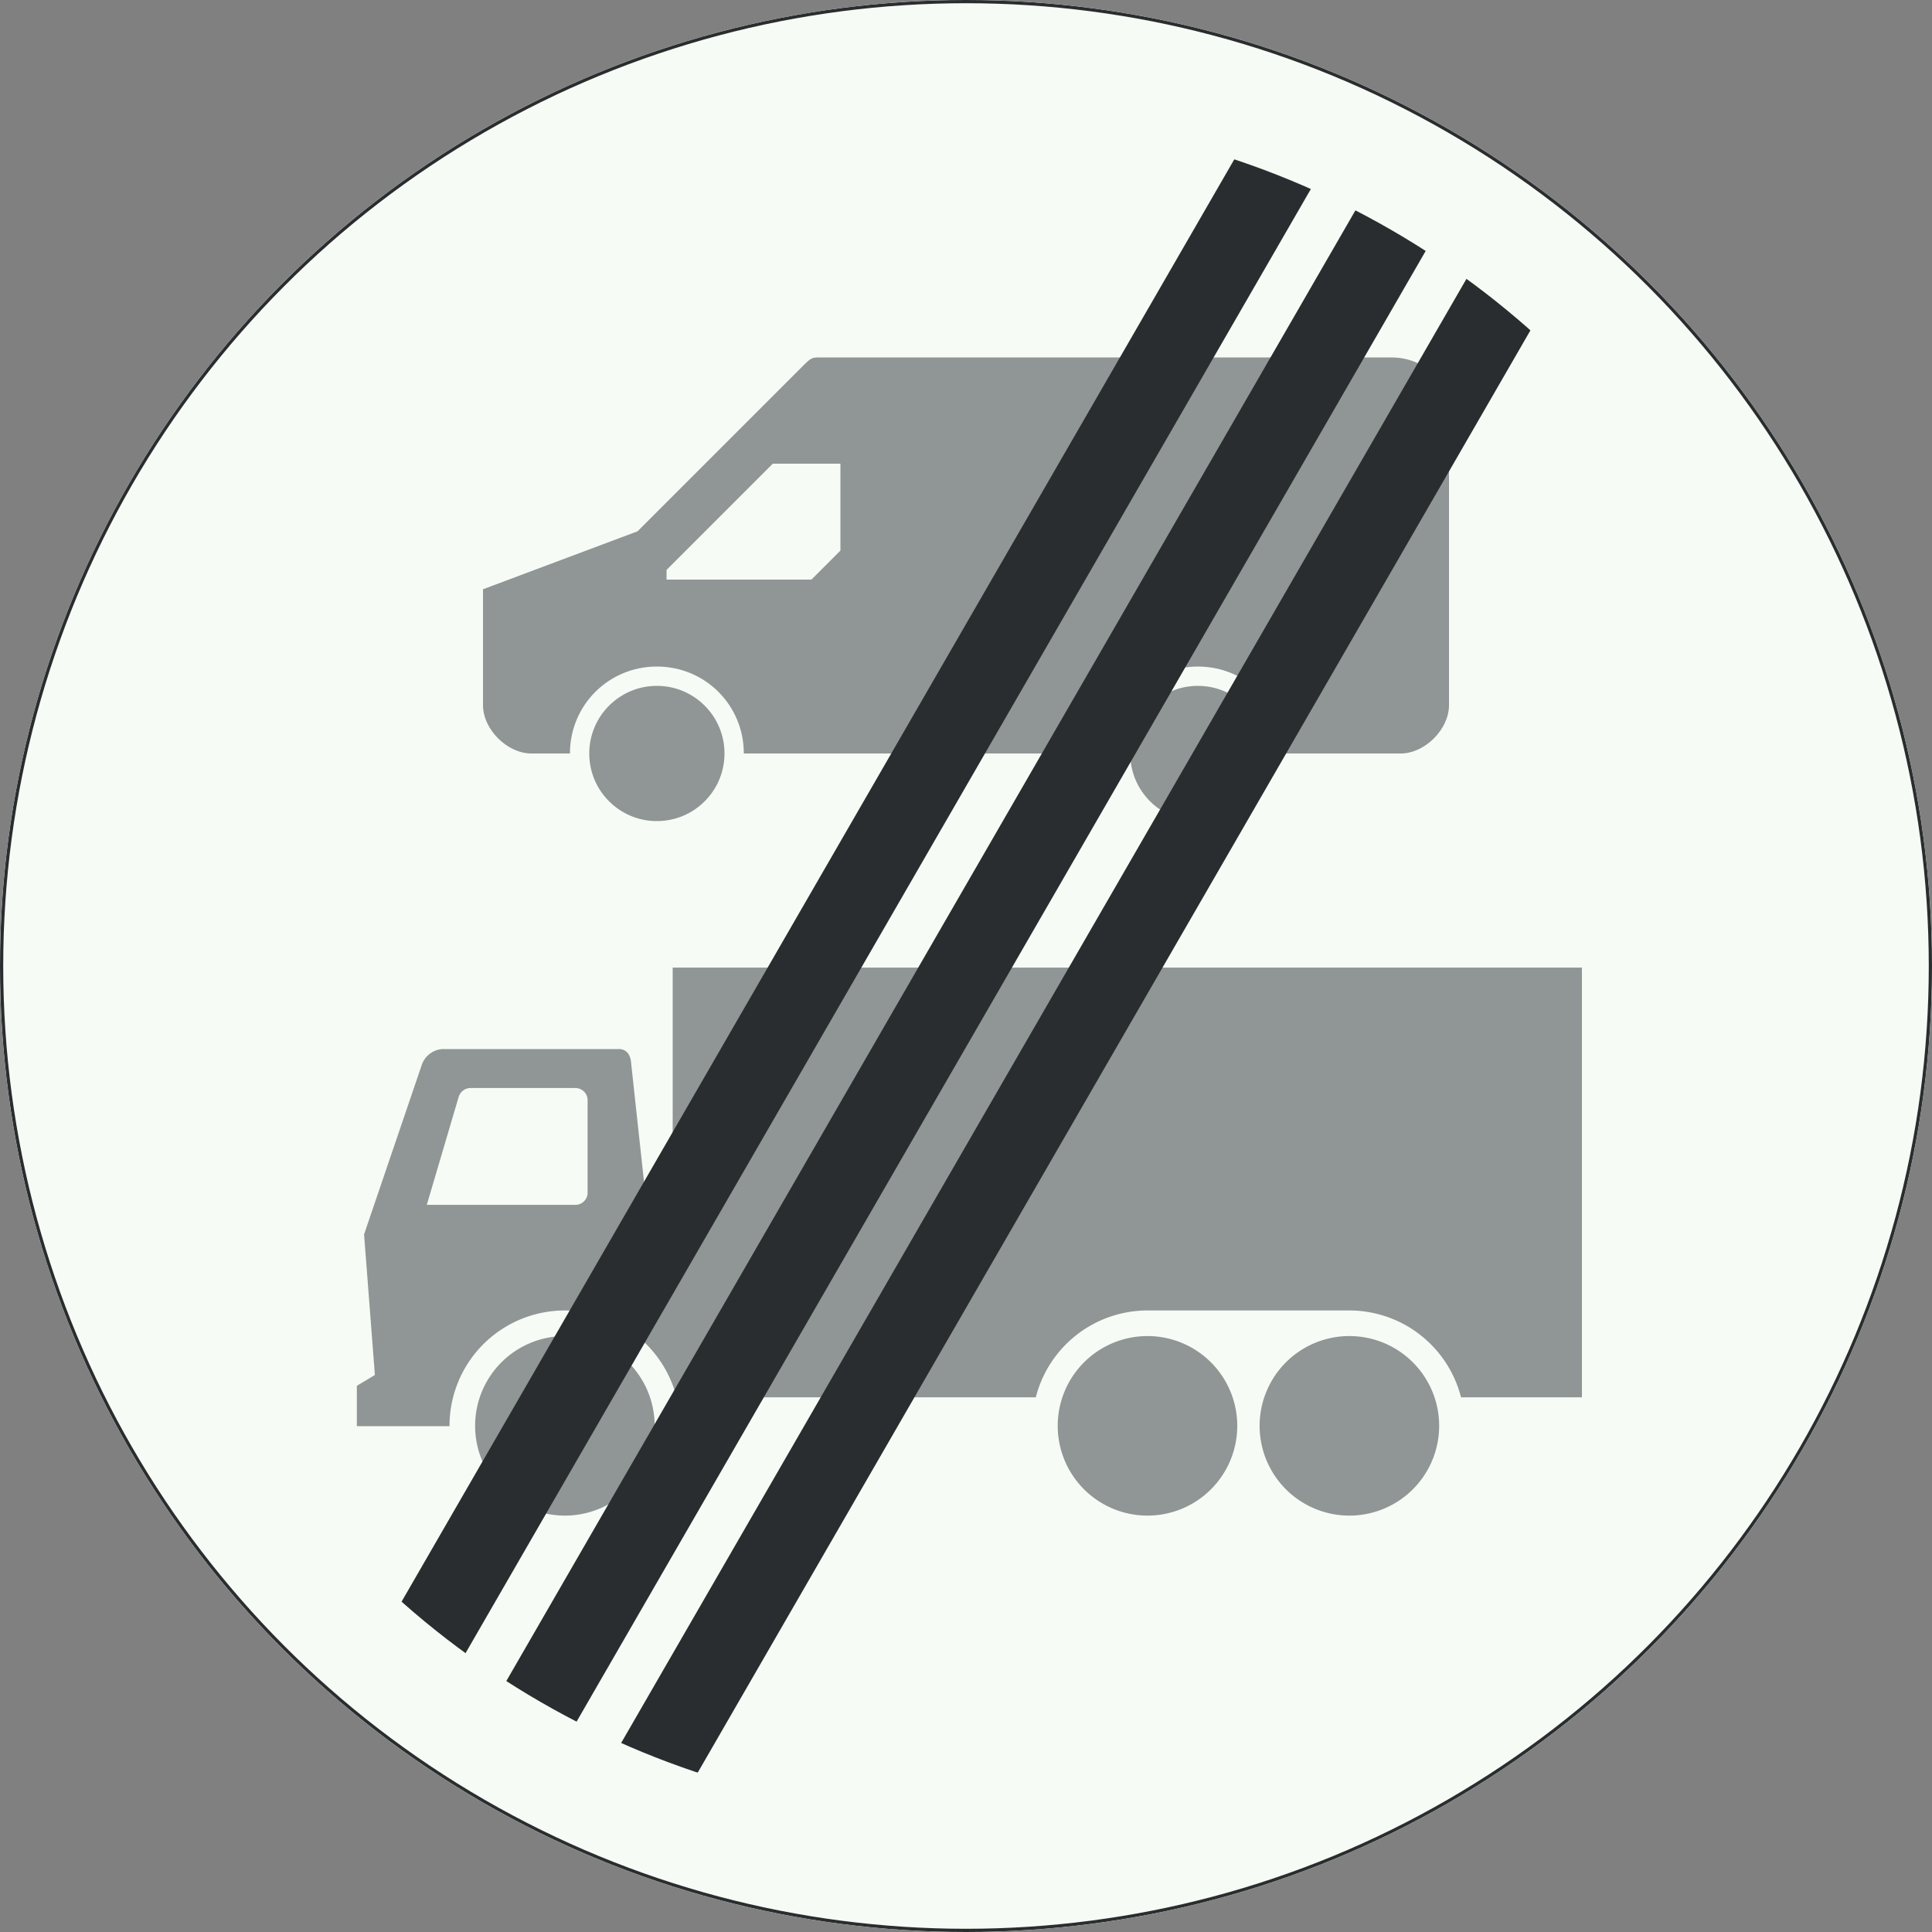 <?xml version="1.0" standalone="no"?>
<svg id="Nederlands_verkeersbord_C22d" width="600" height="600"
xmlns="http://www.w3.org/2000/svg" version="1.1">
  <rect width="100%" height="100%" fill="#808080" stroke="none"/>
  <circle
     id="bord_wit"
     cx="300"
     cy="300"
     r="300"
     fill="#f7fbf5" />
  <g
     id="bedrijfsauto"
     transform="matrix(3,0,0,3,150,111)">
    <path
       id="romp"
       style="fill:#8f9695"
       d="M 35,0 C 34,0 34,0 33,1 L 16,18 0,24 v 12 c 0,2.5 2.5,5 5,5 h 4 c 0,-5 4,-9 9,-9 5,0 9,4 9,9 h 38 c 0,-5 4,-9 9,-9 5,0 9,4 9,9 h 12 c 2.5,0 5,-2.5 5,-5 V 6 C 100,2.5 97.5,0 94,0 Z m -5,11 h 7 v 9 l -3,3 H 19 v -1 z" />
    <circle
       id="voorwiel"
       style="fill:#8f9695"
       cx="18"
       cy="41"
       r="7" />
    <circle
       id="achterwiel"
       style="fill:#8f9695"
       cx="74"
       cy="41"
       r="7" />
  </g>
  <g
     id="vrachtauto"
     transform="matrix(0.165,0,0,0.165,-580.599,-115.116)">
    <path
       id="symbool_vrachtauto_zwart"
       fill="#8f9695"
       d="m 4784.886,2518.867 v 601.215 h -46.143 v -126.214 l -32.572,-299.929 c -2.036,-13.463 -10.518,-22.23 -23.072,-21.714 h -328.429 c -18.349,-0.516 -36.114,11.807 -42.071,29.857 l -108.572,318.929 20.357,264.643 -33.928,20.357 v 76 h 174.417 a 217.143,217.143 0 0 1 -0.025,-0.678 217.143,217.143 0 0 1 217.143,-217.143 217.143,217.143 0 0 1 210.235,163.536 h 676.101 a 217.143,217.143 0 0 1 210.235,-163.536 h 380 a 217.143,217.143 0 0 1 210.143,163.536 h 227.536 v -808.857 z m -380,226.643 h 196.786 c 12.635,0.04 22.596,10.029 23.071,21.714 v 176.429 c -0.475,11.807 -10.504,21.782 -23.071,21.714 h -279.572 l 59.714,-202.214 c 2.647,-8.876 10.029,-17.602 23.072,-17.643 z m 177.107,466.857 a 168.964,168.964 0 0 0 -168.964,168.964 168.964,168.964 0 0 0 168.964,168.964 168.964,168.964 0 0 0 168.964,-168.964 168.964,168.964 0 0 0 -168.964,-168.964 z m 1096.572,0 a 168.964,168.964 0 0 0 -168.964,168.964 168.964,168.964 0 0 0 168.964,168.964 168.964,168.964 0 0 0 168.964,-168.964 168.964,168.964 0 0 0 -168.964,-168.964 z m 380,0 a 168.964,168.964 0 0 0 -168.964,168.964 168.964,168.964 0 0 0 168.964,168.964 168.964,168.964 0 0 0 168.964,-168.964 168.964,168.964 0 0 0 -168.964,-168.964 z"
       style="stroke-width:1.357" />
  </g>
  <g
     id="strepen_zwart"
     style="fill:#2a2d2f"
     transform="rotate(30,300,300)">
    <rect
       id="streep1"
       width="25.2"
       height="560"
       x="246.9"
       y="20" />
    <rect
       id="streep2"
       width="25.2"
       height="560"
       x="287.4"
       y="20" />
    <rect
       id="streep3"
       width="25.2"
       height="560"
       x="327.9"
       y="20" />
  </g>
  <circle
     id="rand_wit"
     cx="300"
     cy="300"
     r="282"
     fill="none"
     stroke="#f7fbf5"
     stroke-width="36" />
  <circle
     id="rand_enkel_voor_zichtbaarheid_op_witte_achtergrond_zwart"
     cx="300"
     cy="300"
     r="299.5"
     fill="none"
     stroke="#2a2d2f"
     stroke-width="1" />
</svg>
